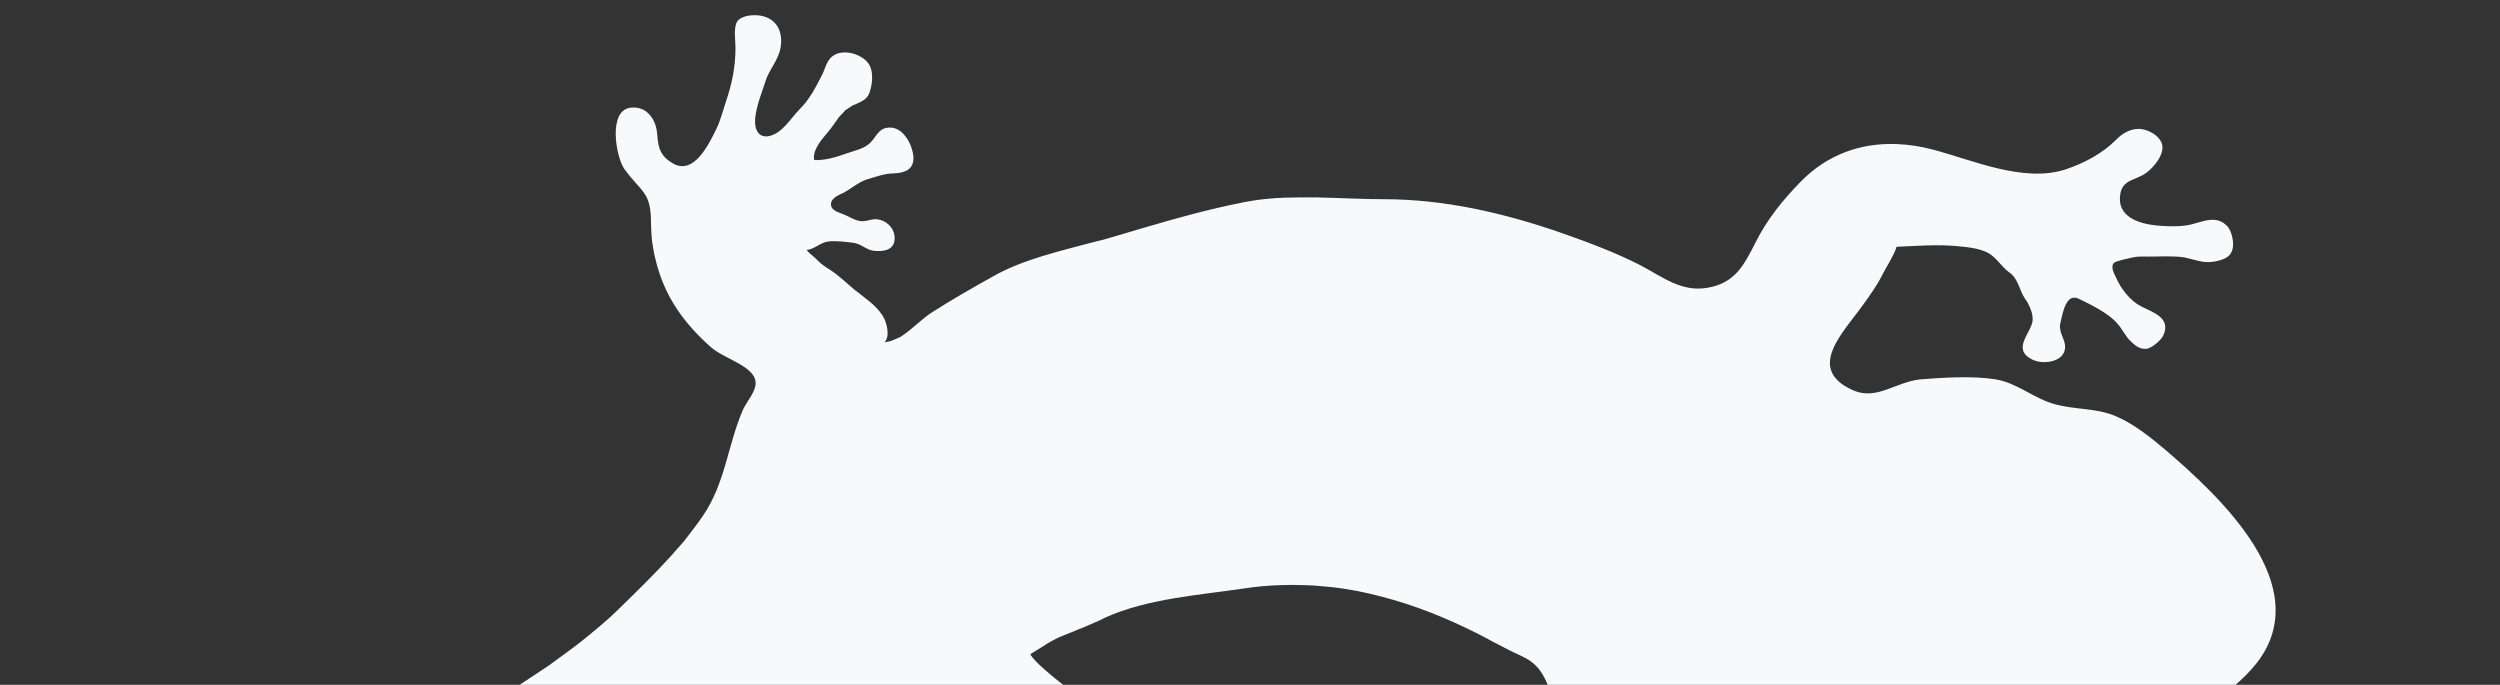 <?xml version="1.0" encoding="utf-8"?>
<!-- Generator: Adobe Illustrator 26.0.2, SVG Export Plug-In . SVG Version: 6.00 Build 0)  -->
<svg version="1.1" id="Layer_2" xmlns="http://www.w3.org/2000/svg" xmlns:xlink="http://www.w3.org/1999/xlink" x="0px" y="0px"
	 viewBox="0 0 562.2 154" style="enable-background:new 0 0 562.2 154;" xml:space="preserve">
<rect x="0" y="0" width="562.2" height="154" fill="#333333" stroke="none"/>
<style type="text/css">
	.st0{fill:#F8F9FA;}
</style>
<path class="st0" d="M487,101.2c-3.3-2.8-7.3-6-11.2-7.6c-4.4-1.9-9-1.4-13.7-2.7c-4.6-1.2-8.4-4.8-13.4-5.6c-5-0.8-11.6-0.4-16.7,0
	c-5.6,0.5-9.9,4.8-15.2,2.5c-11-4.8-2.1-13.2,2.2-19.3c1.5-2.1,3.1-4.3,4.3-6.7c1-2,2.6-4.3,3.2-6.3c4.7-0.2,9.4-0.6,14.1-0.1
	c2.2,0.2,4.8,0.5,6.7,1.6c1.9,1.2,2.8,3,4.6,4.3c2,1.4,2.2,4,3.5,5.9c0.9,1.2,1.8,3.2,1.7,4.8c-0.2,2.8-4.8,6.4-0.2,8.8
	c2.4,1.3,7.3,0.7,7.5-2.6c0.1-1.9-1.5-3.4-1.1-5.4c0.5-2,1.2-7.1,4.2-5.6c2.7,1.3,6.6,3.2,8.6,5.5c1.1,1.2,1.8,2.8,2.9,3.9
	c1.1,1.1,2.3,2.1,3.9,1.8c1.2-0.3,3.1-1.9,3.6-3c1.8-4-2.5-5.2-5-6.5c-2.5-1.3-4.6-4-5.7-6.6c-0.5-1-1.2-2.4-0.4-3.2
	c0.1-0.1,0.5-0.3,1-0.4c0.8-0.3,2-0.5,2.7-0.7c0.2,0,0.4-0.1,0.5-0.1c1.2-0.3,2.6-0.2,3.8-0.2c2.5,0,5.4-0.2,7.9,0.2
	c2.4,0.5,4.2,1.4,6.8,0.9c1.9-0.4,3.6-0.9,4-3c0.3-1.6-0.3-4.2-1.5-5.2c-2.7-2.5-6-0.3-9,0.1c-2.2,0.3-4.5,0.2-6.7,0
	c-4-0.4-8.9-2-8.1-7c0.5-3.4,3.5-3.1,5.8-4.8c1.8-1.3,4.2-4.2,3.6-6.5c-0.6-2-3.4-3.5-5.4-3.4c-1.8,0-3.7,1.1-5,2.5
	c-3,3-7.1,5.2-11.3,6.6c-9.5,3.1-21.1-2.2-30-4.5c-2.7-0.7-5.3-1.1-8-1.2c-8-0.3-15.5,2.3-21.5,8.4c-4.1,4.2-7.6,8.5-10.2,13.7
	c-2.5,4.9-4.5,9.1-10.7,10.2c-6,1.1-10.3-2.5-15.3-5.1c-5.7-2.9-11.9-5.2-17.9-7.3c-12.7-4.4-26.1-7.5-39.7-7.5c-5,0-10-0.3-15-0.4
	c-1.4,0-2.9,0-4.3,0c-4.2,0-8.3,0.3-12.3,1.1c-7.5,1.5-14.5,3.4-21.6,5.5c-2.6,0.8-5.2,1.5-7.8,2.3c-1.3,0.4-2.7,0.8-4.1,1.1
	c-7.5,2-15.9,3.9-22.5,7.6c-4.5,2.5-9.4,5.3-13.8,8.1c-2.4,1.5-4.5,3.8-6.9,5.4c-0.4,0.3-0.9,0.5-1.4,0.7c-0.2,0.1-0.5,0.2-0.7,0.3
	c-0.2,0.1-0.3,0.1-0.5,0.2c-0.5,0.1-0.9,0.2-1.4,0.3c1.3-1.3,0.6-4.4-0.4-6c-1.6-2.5-4.2-4.1-6.4-5.9c-1.8-1.5-3.4-3.1-5.4-4.4
	c-1.1-0.7-1.9-1.2-2.8-2.1c-0.2-0.2-0.4-0.4-0.6-0.6c-0.7-0.6-1.6-1.3-1.9-1.8c1.7-0.1,3.1-1.7,4.9-1.9c1.7-0.2,3.9,0.1,5.6,0.3
	c1.7,0.2,2.9,1.6,4.6,1.8c1.8,0.2,4.1,0,4.6-2c0.6-2.8-1.8-5.2-4.5-5.1c-1.1,0.1-2,0.6-3.2,0.4c-1.4-0.2-2.4-1-3.7-1.5
	c-1.2-0.5-3.1-0.9-2.8-2.6c0.2-1.1,1.8-1.8,2.7-2.2c1.9-1,3.5-2.5,5.5-3.1c1.7-0.5,3.9-1.3,5.8-1.3c2.5-0.1,4.7-0.8,4.5-3.8
	c-0.2-2.5-2.1-6.4-5.1-6.5c-2.6-0.1-3,1.7-4.4,3.2c-1.4,1.6-3.9,2-5.8,2.7c-2.2,0.8-4.7,1.5-7,1.4c-0.5-2.2,1.8-4.8,3.1-6.3
	c0.9-1.1,1.7-2.3,2.5-3.4c0.1-0.1,0.1-0.1,0.2-0.2c0.2-0.2,0.3-0.4,0.5-0.5c0.1-0.1,0.2-0.2,0.2-0.3c0.2-0.2,0.3-0.3,0.5-0.5
	c0.1-0.1,0.2-0.2,0.3-0.2c0.2-0.1,0.4-0.3,0.6-0.4c0.1-0.1,0.2-0.1,0.3-0.2c0.3-0.2,0.6-0.4,1-0.5c1.7-0.8,2.9-1.2,3.4-3.2
	c0.5-1.6,0.7-4.2-0.2-5.7c-1.4-2.4-5.7-3.7-8.1-2.1c-1.5,1-1.8,2.9-2.5,4.3c-1.5,2.9-2.8,5.5-5.1,7.8c-2,2-3.8,5.3-6.8,6
	c-2.9,0.6-3.5-2.3-3.1-4.6c0.4-2.7,1.4-5.1,2.2-7.6c0.8-2.7,2.8-4.6,3.4-7.5c0.7-3.7-0.8-6.8-4.6-7.4c-1.5-0.2-4-0.1-5.1,1.3
	c-0.9,1.4-0.4,4.3-0.4,5.9c0,4.4-0.8,8.2-2.2,12.3c-0.7,2.1-1.2,4.2-2.2,6.2c-1.6,3.2-4.9,10.2-9.6,7.6c-2.8-1.6-3.4-3.4-3.6-6.5
	c-0.2-3.3-2.2-6.4-5.8-6.1c-5.4,0.4-3.5,11.1-1.6,13.8c3.9,5.4,6,5,6,12.2c0,1.3,0.1,2.6,0.2,3.8c0.1,0.6,0.2,1.2,0.3,1.9
	c0.1,0.5,0.2,1,0.3,1.6c0.2,0.8,0.4,1.6,0.6,2.4c0.1,0.2,0.1,0.4,0.2,0.6c2,6.8,6.1,12.5,11.9,17.6c2.8,2.5,9.6,4.2,10,7.7
	c0.3,2.1-2.1,4.6-2.9,6.5c-3.4,8-3.9,16.4-9,23.8c-1.3,1.9-2.7,3.7-4.1,5.5c-0.9,1.1-1.9,2.1-2.8,3.2c-3.8,4.2-7.8,8.1-11.8,12
	c-2.7,2.7-5.8,5.2-8.9,7.7c-2.2,1.7-4.6,3.4-6.9,5.1c-2.5,1.7-5,3.3-7.4,4.9h123.6c-2.7-2.1-7.4-5.9-8-7.4c3.1-1.8,4.4-3,7.7-4.3
	c1.1-0.4,2.2-0.9,3.2-1.3c0.3-0.1,0.5-0.2,0.8-0.3c1-0.4,2-0.9,3-1.3c0.7-0.3,1.4-0.6,2.1-1c9.5-4.3,21.4-5.1,31.5-6.6
	c5.2-0.8,10.5-0.9,15.8-0.6c1.1,0.1,2.2,0.2,3.3,0.3c4,0.4,7.9,1.2,11.7,2.2c7.7,2,14.7,4.9,21.5,8.3c0.8,0.4,1.5,0.8,2.3,1.2
	c1.2,0.7,2.5,1.3,3.8,2c3.8,2.1,6.5,2.3,8.8,6.5c0.4,0.8,0.8,1.6,1.1,2.4H502c2-1.6,3.9-3.5,5.5-5.5C521,131.7,499,111.5,487,101.2z
	"/>
</svg>
